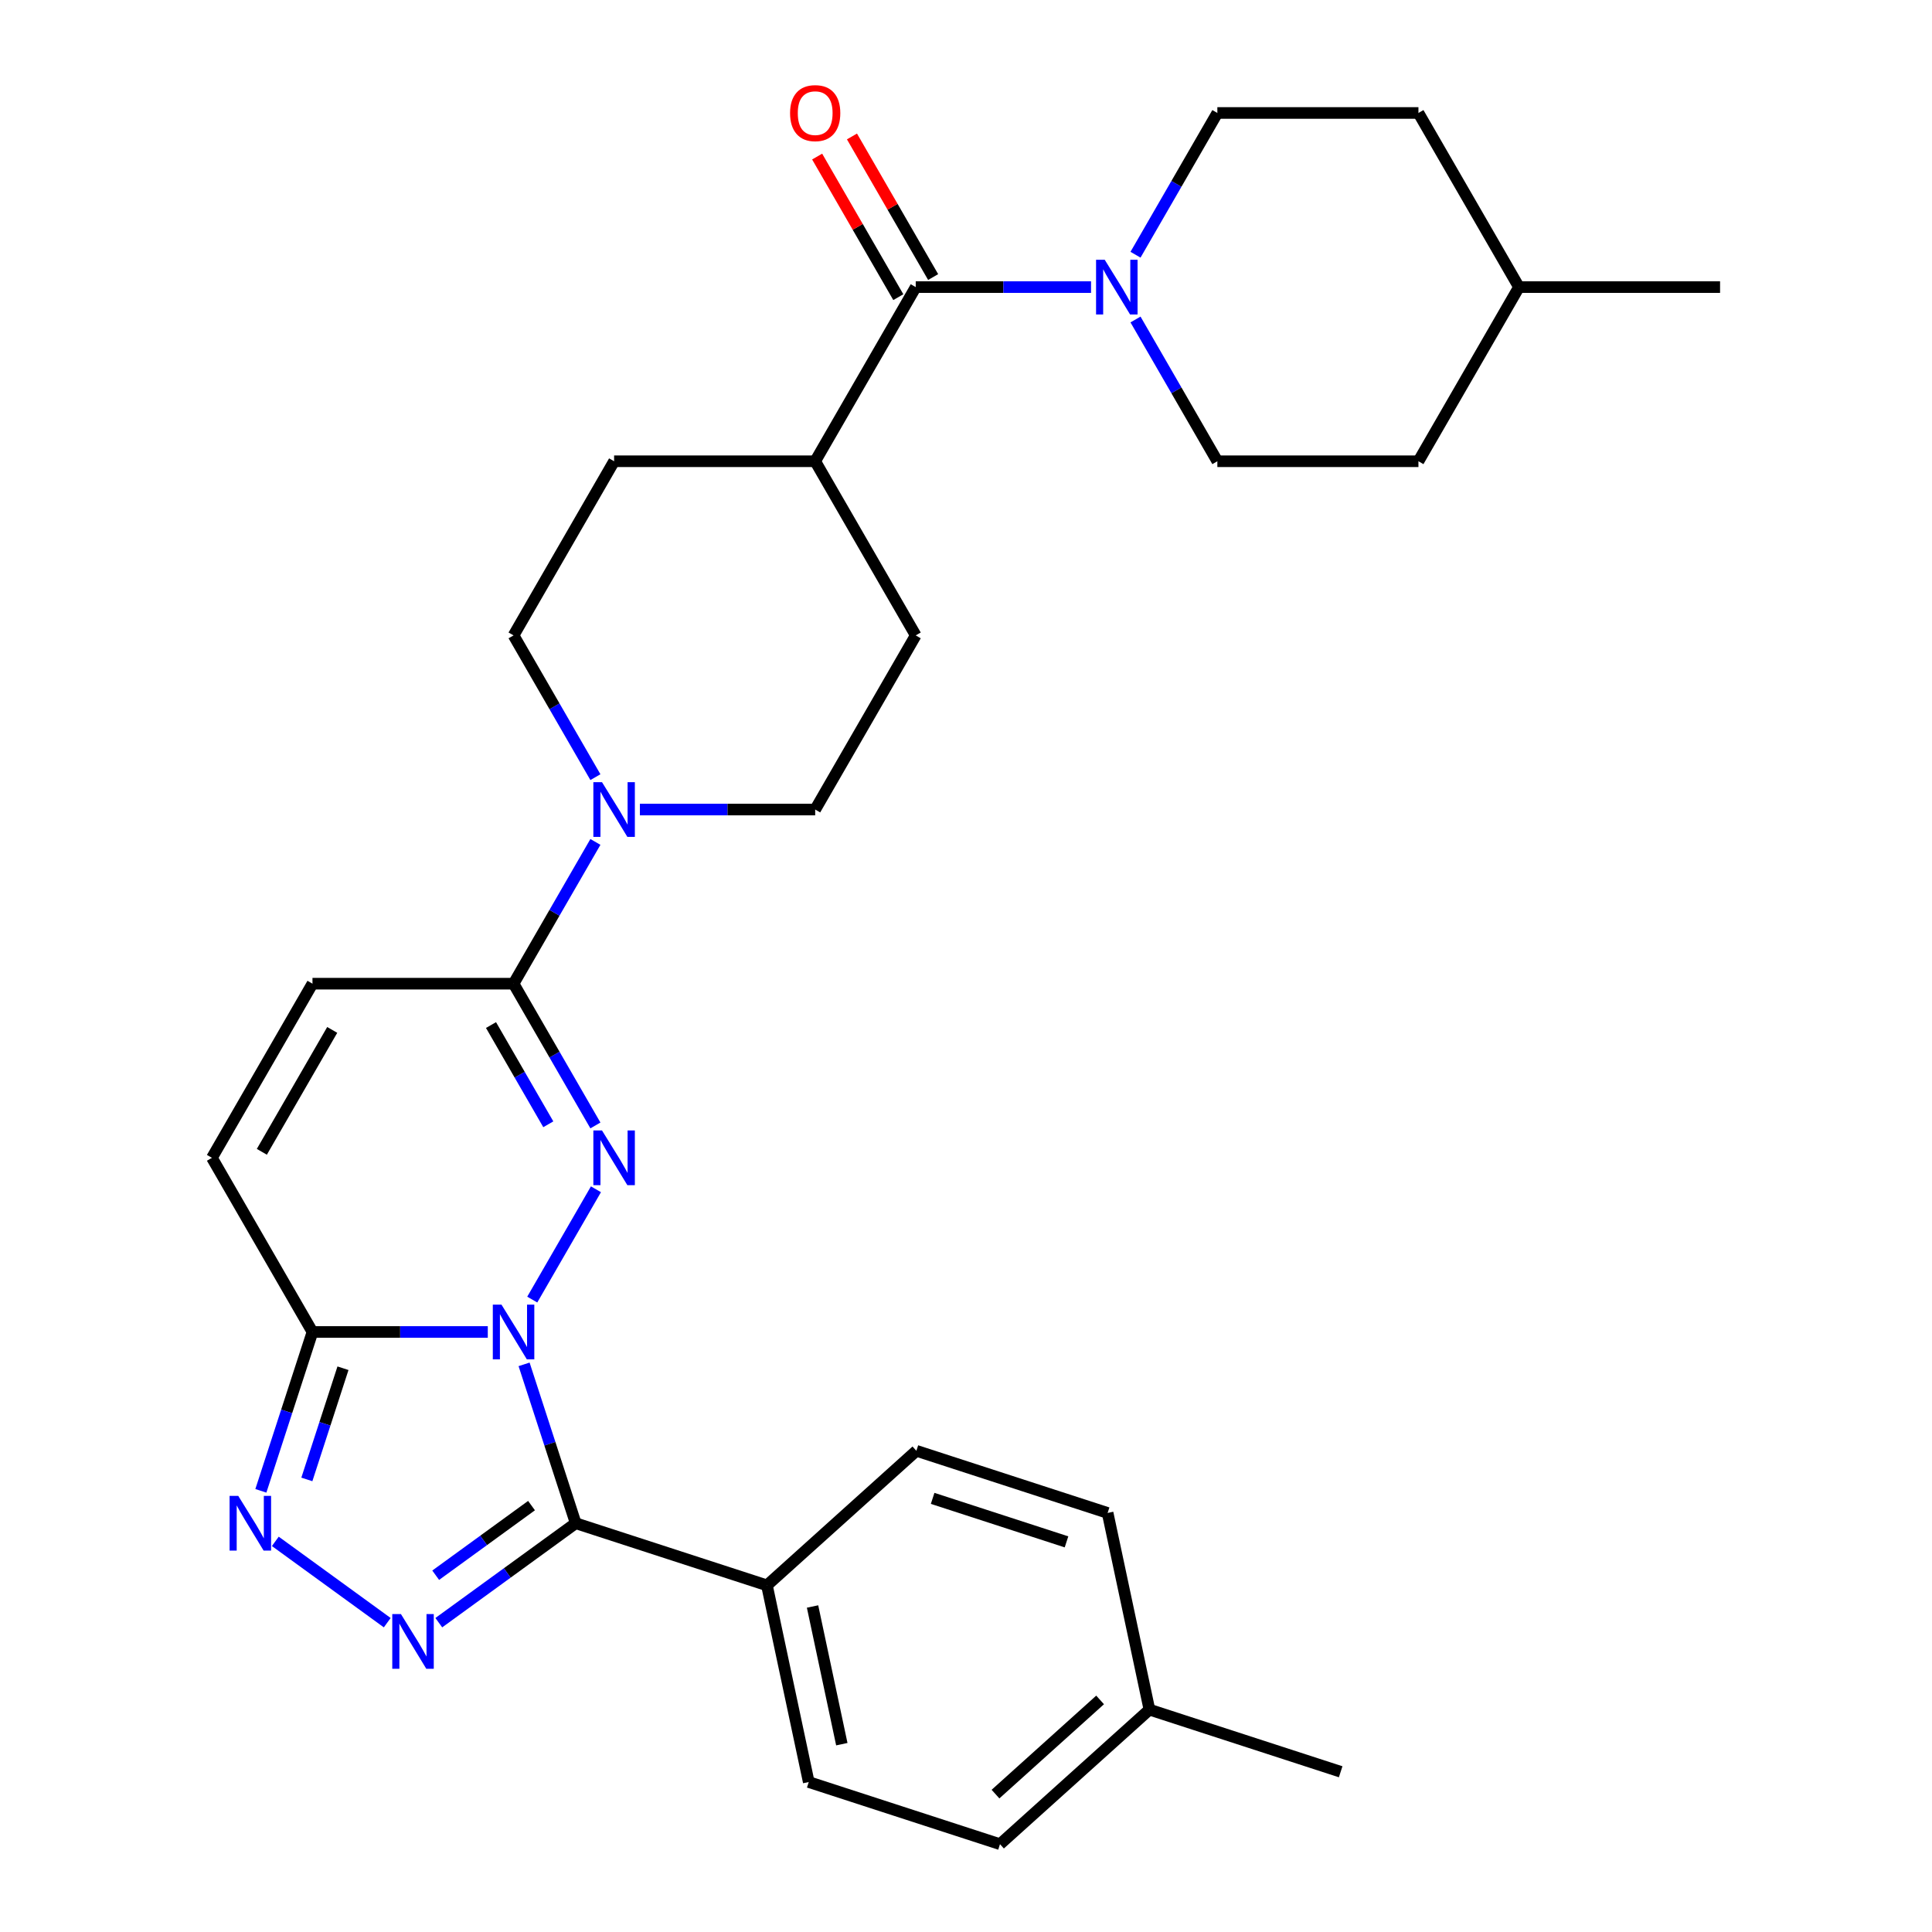 <?xml version='1.0' encoding='iso-8859-1'?>
<svg version='1.1' baseProfile='full'
              xmlns='http://www.w3.org/2000/svg'
                      xmlns:rdkit='http://www.rdkit.org/xml'
                      xmlns:xlink='http://www.w3.org/1999/xlink'
                  xml:space='preserve'
width='1000px' height='1000px' viewBox='0 0 1000 1000'>
<!-- END OF HEADER -->
<rect style='opacity:1.0;fill:#FFFFFF;stroke:none' width='1000' height='1000' x='0' y='0'> </rect>
<path class='bond-0' d='M 275.496,672.665 L 308.46,615.568' style='fill:none;fill-rule:evenodd;stroke:#0000FF;stroke-width:6px;stroke-linecap:butt;stroke-linejoin:miter;stroke-opacity:1' />
<path class='bond-1' d='M 271.264,706.189 L 284.623,747.301' style='fill:none;fill-rule:evenodd;stroke:#0000FF;stroke-width:6px;stroke-linecap:butt;stroke-linejoin:miter;stroke-opacity:1' />
<path class='bond-1' d='M 284.623,747.301 L 297.981,788.414' style='fill:none;fill-rule:evenodd;stroke:#000000;stroke-width:6px;stroke-linecap:butt;stroke-linejoin:miter;stroke-opacity:1' />
<path class='bond-3' d='M 252.476,689.427 L 207.107,689.427' style='fill:none;fill-rule:evenodd;stroke:#0000FF;stroke-width:6px;stroke-linecap:butt;stroke-linejoin:miter;stroke-opacity:1' />
<path class='bond-3' d='M 207.107,689.427 L 161.737,689.427' style='fill:none;fill-rule:evenodd;stroke:#000000;stroke-width:6px;stroke-linecap:butt;stroke-linejoin:miter;stroke-opacity:1' />
<path class='bond-5' d='M 308.181,582.528 L 287,545.841' style='fill:none;fill-rule:evenodd;stroke:#0000FF;stroke-width:6px;stroke-linecap:butt;stroke-linejoin:miter;stroke-opacity:1' />
<path class='bond-5' d='M 287,545.841 L 265.818,509.153' style='fill:none;fill-rule:evenodd;stroke:#000000;stroke-width:6px;stroke-linecap:butt;stroke-linejoin:miter;stroke-opacity:1' />
<path class='bond-5' d='M 283.799,581.93 L 268.972,556.249' style='fill:none;fill-rule:evenodd;stroke:#0000FF;stroke-width:6px;stroke-linecap:butt;stroke-linejoin:miter;stroke-opacity:1' />
<path class='bond-5' d='M 268.972,556.249 L 254.145,530.568' style='fill:none;fill-rule:evenodd;stroke:#000000;stroke-width:6px;stroke-linecap:butt;stroke-linejoin:miter;stroke-opacity:1' />
<path class='bond-2' d='M 297.981,788.414 L 262.55,814.155' style='fill:none;fill-rule:evenodd;stroke:#000000;stroke-width:6px;stroke-linecap:butt;stroke-linejoin:miter;stroke-opacity:1' />
<path class='bond-2' d='M 262.55,814.155 L 227.12,839.897' style='fill:none;fill-rule:evenodd;stroke:#0000FF;stroke-width:6px;stroke-linecap:butt;stroke-linejoin:miter;stroke-opacity:1' />
<path class='bond-2' d='M 275.116,779.295 L 250.315,797.315' style='fill:none;fill-rule:evenodd;stroke:#000000;stroke-width:6px;stroke-linecap:butt;stroke-linejoin:miter;stroke-opacity:1' />
<path class='bond-2' d='M 250.315,797.315 L 225.513,815.334' style='fill:none;fill-rule:evenodd;stroke:#0000FF;stroke-width:6px;stroke-linecap:butt;stroke-linejoin:miter;stroke-opacity:1' />
<path class='bond-11' d='M 297.981,788.414 L 396.968,820.576' style='fill:none;fill-rule:evenodd;stroke:#000000;stroke-width:6px;stroke-linecap:butt;stroke-linejoin:miter;stroke-opacity:1' />
<path class='bond-30' d='M 200.436,839.897 L 142.504,797.808' style='fill:none;fill-rule:evenodd;stroke:#0000FF;stroke-width:6px;stroke-linecap:butt;stroke-linejoin:miter;stroke-opacity:1' />
<path class='bond-4' d='M 161.737,689.427 L 148.379,730.539' style='fill:none;fill-rule:evenodd;stroke:#000000;stroke-width:6px;stroke-linecap:butt;stroke-linejoin:miter;stroke-opacity:1' />
<path class='bond-4' d='M 148.379,730.539 L 135.021,771.651' style='fill:none;fill-rule:evenodd;stroke:#0000FF;stroke-width:6px;stroke-linecap:butt;stroke-linejoin:miter;stroke-opacity:1' />
<path class='bond-4' d='M 177.527,708.193 L 168.176,736.972' style='fill:none;fill-rule:evenodd;stroke:#000000;stroke-width:6px;stroke-linecap:butt;stroke-linejoin:miter;stroke-opacity:1' />
<path class='bond-4' d='M 168.176,736.972 L 158.826,765.75' style='fill:none;fill-rule:evenodd;stroke:#0000FF;stroke-width:6px;stroke-linecap:butt;stroke-linejoin:miter;stroke-opacity:1' />
<path class='bond-9' d='M 161.737,689.427 L 109.697,599.29' style='fill:none;fill-rule:evenodd;stroke:#000000;stroke-width:6px;stroke-linecap:butt;stroke-linejoin:miter;stroke-opacity:1' />
<path class='bond-6' d='M 265.818,509.153 L 287,472.466' style='fill:none;fill-rule:evenodd;stroke:#000000;stroke-width:6px;stroke-linecap:butt;stroke-linejoin:miter;stroke-opacity:1' />
<path class='bond-6' d='M 287,472.466 L 308.181,435.779' style='fill:none;fill-rule:evenodd;stroke:#0000FF;stroke-width:6px;stroke-linecap:butt;stroke-linejoin:miter;stroke-opacity:1' />
<path class='bond-31' d='M 265.818,509.153 L 161.737,509.153' style='fill:none;fill-rule:evenodd;stroke:#000000;stroke-width:6px;stroke-linecap:butt;stroke-linejoin:miter;stroke-opacity:1' />
<path class='bond-13' d='M 331.201,419.017 L 376.57,419.017' style='fill:none;fill-rule:evenodd;stroke:#0000FF;stroke-width:6px;stroke-linecap:butt;stroke-linejoin:miter;stroke-opacity:1' />
<path class='bond-13' d='M 376.57,419.017 L 421.939,419.017' style='fill:none;fill-rule:evenodd;stroke:#000000;stroke-width:6px;stroke-linecap:butt;stroke-linejoin:miter;stroke-opacity:1' />
<path class='bond-14' d='M 308.181,402.255 L 287,365.567' style='fill:none;fill-rule:evenodd;stroke:#0000FF;stroke-width:6px;stroke-linecap:butt;stroke-linejoin:miter;stroke-opacity:1' />
<path class='bond-14' d='M 287,365.567 L 265.818,328.88' style='fill:none;fill-rule:evenodd;stroke:#000000;stroke-width:6px;stroke-linecap:butt;stroke-linejoin:miter;stroke-opacity:1' />
<path class='bond-7' d='M 473.98,148.607 L 421.939,238.743' style='fill:none;fill-rule:evenodd;stroke:#000000;stroke-width:6px;stroke-linecap:butt;stroke-linejoin:miter;stroke-opacity:1' />
<path class='bond-8' d='M 473.98,148.607 L 519.349,148.607' style='fill:none;fill-rule:evenodd;stroke:#000000;stroke-width:6px;stroke-linecap:butt;stroke-linejoin:miter;stroke-opacity:1' />
<path class='bond-8' d='M 519.349,148.607 L 564.719,148.607' style='fill:none;fill-rule:evenodd;stroke:#0000FF;stroke-width:6px;stroke-linecap:butt;stroke-linejoin:miter;stroke-opacity:1' />
<path class='bond-15' d='M 482.993,143.403 L 461.985,107.015' style='fill:none;fill-rule:evenodd;stroke:#000000;stroke-width:6px;stroke-linecap:butt;stroke-linejoin:miter;stroke-opacity:1' />
<path class='bond-15' d='M 461.985,107.015 L 440.977,70.628' style='fill:none;fill-rule:evenodd;stroke:#FF0000;stroke-width:6px;stroke-linecap:butt;stroke-linejoin:miter;stroke-opacity:1' />
<path class='bond-15' d='M 464.966,153.811 L 443.958,117.423' style='fill:none;fill-rule:evenodd;stroke:#000000;stroke-width:6px;stroke-linecap:butt;stroke-linejoin:miter;stroke-opacity:1' />
<path class='bond-15' d='M 443.958,117.423 L 422.95,81.036' style='fill:none;fill-rule:evenodd;stroke:#FF0000;stroke-width:6px;stroke-linecap:butt;stroke-linejoin:miter;stroke-opacity:1' />
<path class='bond-16' d='M 587.738,165.369 L 608.92,202.056' style='fill:none;fill-rule:evenodd;stroke:#0000FF;stroke-width:6px;stroke-linecap:butt;stroke-linejoin:miter;stroke-opacity:1' />
<path class='bond-16' d='M 608.92,202.056 L 630.101,238.743' style='fill:none;fill-rule:evenodd;stroke:#000000;stroke-width:6px;stroke-linecap:butt;stroke-linejoin:miter;stroke-opacity:1' />
<path class='bond-17' d='M 587.738,131.845 L 608.92,95.157' style='fill:none;fill-rule:evenodd;stroke:#0000FF;stroke-width:6px;stroke-linecap:butt;stroke-linejoin:miter;stroke-opacity:1' />
<path class='bond-17' d='M 608.92,95.157 L 630.101,58.47' style='fill:none;fill-rule:evenodd;stroke:#000000;stroke-width:6px;stroke-linecap:butt;stroke-linejoin:miter;stroke-opacity:1' />
<path class='bond-10' d='M 109.697,599.29 L 161.737,509.153' style='fill:none;fill-rule:evenodd;stroke:#000000;stroke-width:6px;stroke-linecap:butt;stroke-linejoin:miter;stroke-opacity:1' />
<path class='bond-10' d='M 135.53,596.178 L 171.958,533.082' style='fill:none;fill-rule:evenodd;stroke:#000000;stroke-width:6px;stroke-linecap:butt;stroke-linejoin:miter;stroke-opacity:1' />
<path class='bond-20' d='M 396.968,820.576 L 418.607,922.383' style='fill:none;fill-rule:evenodd;stroke:#000000;stroke-width:6px;stroke-linecap:butt;stroke-linejoin:miter;stroke-opacity:1' />
<path class='bond-20' d='M 420.575,831.519 L 435.723,902.784' style='fill:none;fill-rule:evenodd;stroke:#000000;stroke-width:6px;stroke-linecap:butt;stroke-linejoin:miter;stroke-opacity:1' />
<path class='bond-21' d='M 396.968,820.576 L 474.315,750.933' style='fill:none;fill-rule:evenodd;stroke:#000000;stroke-width:6px;stroke-linecap:butt;stroke-linejoin:miter;stroke-opacity:1' />
<path class='bond-12' d='M 421.939,238.743 L 317.859,238.743' style='fill:none;fill-rule:evenodd;stroke:#000000;stroke-width:6px;stroke-linecap:butt;stroke-linejoin:miter;stroke-opacity:1' />
<path class='bond-33' d='M 421.939,238.743 L 473.98,328.88' style='fill:none;fill-rule:evenodd;stroke:#000000;stroke-width:6px;stroke-linecap:butt;stroke-linejoin:miter;stroke-opacity:1' />
<path class='bond-19' d='M 421.939,419.017 L 473.98,328.88' style='fill:none;fill-rule:evenodd;stroke:#000000;stroke-width:6px;stroke-linecap:butt;stroke-linejoin:miter;stroke-opacity:1' />
<path class='bond-18' d='M 265.818,328.88 L 317.859,238.743' style='fill:none;fill-rule:evenodd;stroke:#000000;stroke-width:6px;stroke-linecap:butt;stroke-linejoin:miter;stroke-opacity:1' />
<path class='bond-26' d='M 630.101,238.743 L 734.182,238.743' style='fill:none;fill-rule:evenodd;stroke:#000000;stroke-width:6px;stroke-linecap:butt;stroke-linejoin:miter;stroke-opacity:1' />
<path class='bond-25' d='M 630.101,58.47 L 734.182,58.47' style='fill:none;fill-rule:evenodd;stroke:#000000;stroke-width:6px;stroke-linecap:butt;stroke-linejoin:miter;stroke-opacity:1' />
<path class='bond-23' d='M 418.607,922.383 L 517.594,954.545' style='fill:none;fill-rule:evenodd;stroke:#000000;stroke-width:6px;stroke-linecap:butt;stroke-linejoin:miter;stroke-opacity:1' />
<path class='bond-22' d='M 474.315,750.933 L 573.302,783.095' style='fill:none;fill-rule:evenodd;stroke:#000000;stroke-width:6px;stroke-linecap:butt;stroke-linejoin:miter;stroke-opacity:1' />
<path class='bond-22' d='M 482.73,775.554 L 552.021,798.068' style='fill:none;fill-rule:evenodd;stroke:#000000;stroke-width:6px;stroke-linecap:butt;stroke-linejoin:miter;stroke-opacity:1' />
<path class='bond-24' d='M 573.302,783.095 L 594.941,884.902' style='fill:none;fill-rule:evenodd;stroke:#000000;stroke-width:6px;stroke-linecap:butt;stroke-linejoin:miter;stroke-opacity:1' />
<path class='bond-32' d='M 517.594,954.545 L 594.941,884.902' style='fill:none;fill-rule:evenodd;stroke:#000000;stroke-width:6px;stroke-linecap:butt;stroke-linejoin:miter;stroke-opacity:1' />
<path class='bond-32' d='M 515.267,928.629 L 569.41,879.879' style='fill:none;fill-rule:evenodd;stroke:#000000;stroke-width:6px;stroke-linecap:butt;stroke-linejoin:miter;stroke-opacity:1' />
<path class='bond-28' d='M 594.941,884.902 L 693.928,917.065' style='fill:none;fill-rule:evenodd;stroke:#000000;stroke-width:6px;stroke-linecap:butt;stroke-linejoin:miter;stroke-opacity:1' />
<path class='bond-27' d='M 734.182,58.47 L 786.222,148.607' style='fill:none;fill-rule:evenodd;stroke:#000000;stroke-width:6px;stroke-linecap:butt;stroke-linejoin:miter;stroke-opacity:1' />
<path class='bond-34' d='M 734.182,238.743 L 786.222,148.607' style='fill:none;fill-rule:evenodd;stroke:#000000;stroke-width:6px;stroke-linecap:butt;stroke-linejoin:miter;stroke-opacity:1' />
<path class='bond-29' d='M 786.222,148.607 L 890.303,148.607' style='fill:none;fill-rule:evenodd;stroke:#000000;stroke-width:6px;stroke-linecap:butt;stroke-linejoin:miter;stroke-opacity:1' />
<path  class='atom-0' d='M 259.558 675.267
L 268.838 690.267
Q 269.758 691.747, 271.238 694.427
Q 272.718 697.107, 272.798 697.267
L 272.798 675.267
L 276.558 675.267
L 276.558 703.587
L 272.678 703.587
L 262.718 687.187
Q 261.558 685.267, 260.318 683.067
Q 259.118 680.867, 258.758 680.187
L 258.758 703.587
L 255.078 703.587
L 255.078 675.267
L 259.558 675.267
' fill='#0000FF'/>
<path  class='atom-1' d='M 311.599 585.13
L 320.879 600.13
Q 321.799 601.61, 323.279 604.29
Q 324.759 606.97, 324.839 607.13
L 324.839 585.13
L 328.599 585.13
L 328.599 613.45
L 324.719 613.45
L 314.759 597.05
Q 313.599 595.13, 312.359 592.93
Q 311.159 590.73, 310.799 590.05
L 310.799 613.45
L 307.119 613.45
L 307.119 585.13
L 311.599 585.13
' fill='#0000FF'/>
<path  class='atom-3' d='M 207.518 835.431
L 216.798 850.431
Q 217.718 851.911, 219.198 854.591
Q 220.678 857.271, 220.758 857.431
L 220.758 835.431
L 224.518 835.431
L 224.518 863.751
L 220.638 863.751
L 210.678 847.351
Q 209.518 845.431, 208.278 843.231
Q 207.078 841.031, 206.718 840.351
L 206.718 863.751
L 203.038 863.751
L 203.038 835.431
L 207.518 835.431
' fill='#0000FF'/>
<path  class='atom-5' d='M 123.314 774.254
L 132.594 789.254
Q 133.514 790.734, 134.994 793.414
Q 136.474 796.094, 136.554 796.254
L 136.554 774.254
L 140.314 774.254
L 140.314 802.574
L 136.434 802.574
L 126.474 786.174
Q 125.314 784.254, 124.074 782.054
Q 122.874 779.854, 122.514 779.174
L 122.514 802.574
L 118.834 802.574
L 118.834 774.254
L 123.314 774.254
' fill='#0000FF'/>
<path  class='atom-7' d='M 311.599 404.857
L 320.879 419.857
Q 321.799 421.337, 323.279 424.017
Q 324.759 426.697, 324.839 426.857
L 324.839 404.857
L 328.599 404.857
L 328.599 433.177
L 324.719 433.177
L 314.759 416.777
Q 313.599 414.857, 312.359 412.657
Q 311.159 410.457, 310.799 409.777
L 310.799 433.177
L 307.119 433.177
L 307.119 404.857
L 311.599 404.857
' fill='#0000FF'/>
<path  class='atom-9' d='M 571.801 134.447
L 581.081 149.447
Q 582.001 150.927, 583.481 153.607
Q 584.961 156.287, 585.041 156.447
L 585.041 134.447
L 588.801 134.447
L 588.801 162.767
L 584.921 162.767
L 574.961 146.367
Q 573.801 144.447, 572.561 142.247
Q 571.361 140.047, 571.001 139.367
L 571.001 162.767
L 567.321 162.767
L 567.321 134.447
L 571.801 134.447
' fill='#0000FF'/>
<path  class='atom-16' d='M 408.939 58.55
Q 408.939 51.75, 412.299 47.95
Q 415.659 44.15, 421.939 44.15
Q 428.219 44.15, 431.579 47.95
Q 434.939 51.75, 434.939 58.55
Q 434.939 65.43, 431.539 69.35
Q 428.139 73.23, 421.939 73.23
Q 415.699 73.23, 412.299 69.35
Q 408.939 65.47, 408.939 58.55
M 421.939 70.03
Q 426.259 70.03, 428.579 67.15
Q 430.939 64.23, 430.939 58.55
Q 430.939 52.99, 428.579 50.19
Q 426.259 47.35, 421.939 47.35
Q 417.619 47.35, 415.259 50.15
Q 412.939 52.95, 412.939 58.55
Q 412.939 64.27, 415.259 67.15
Q 417.619 70.03, 421.939 70.03
' fill='#FF0000'/>
</svg>
